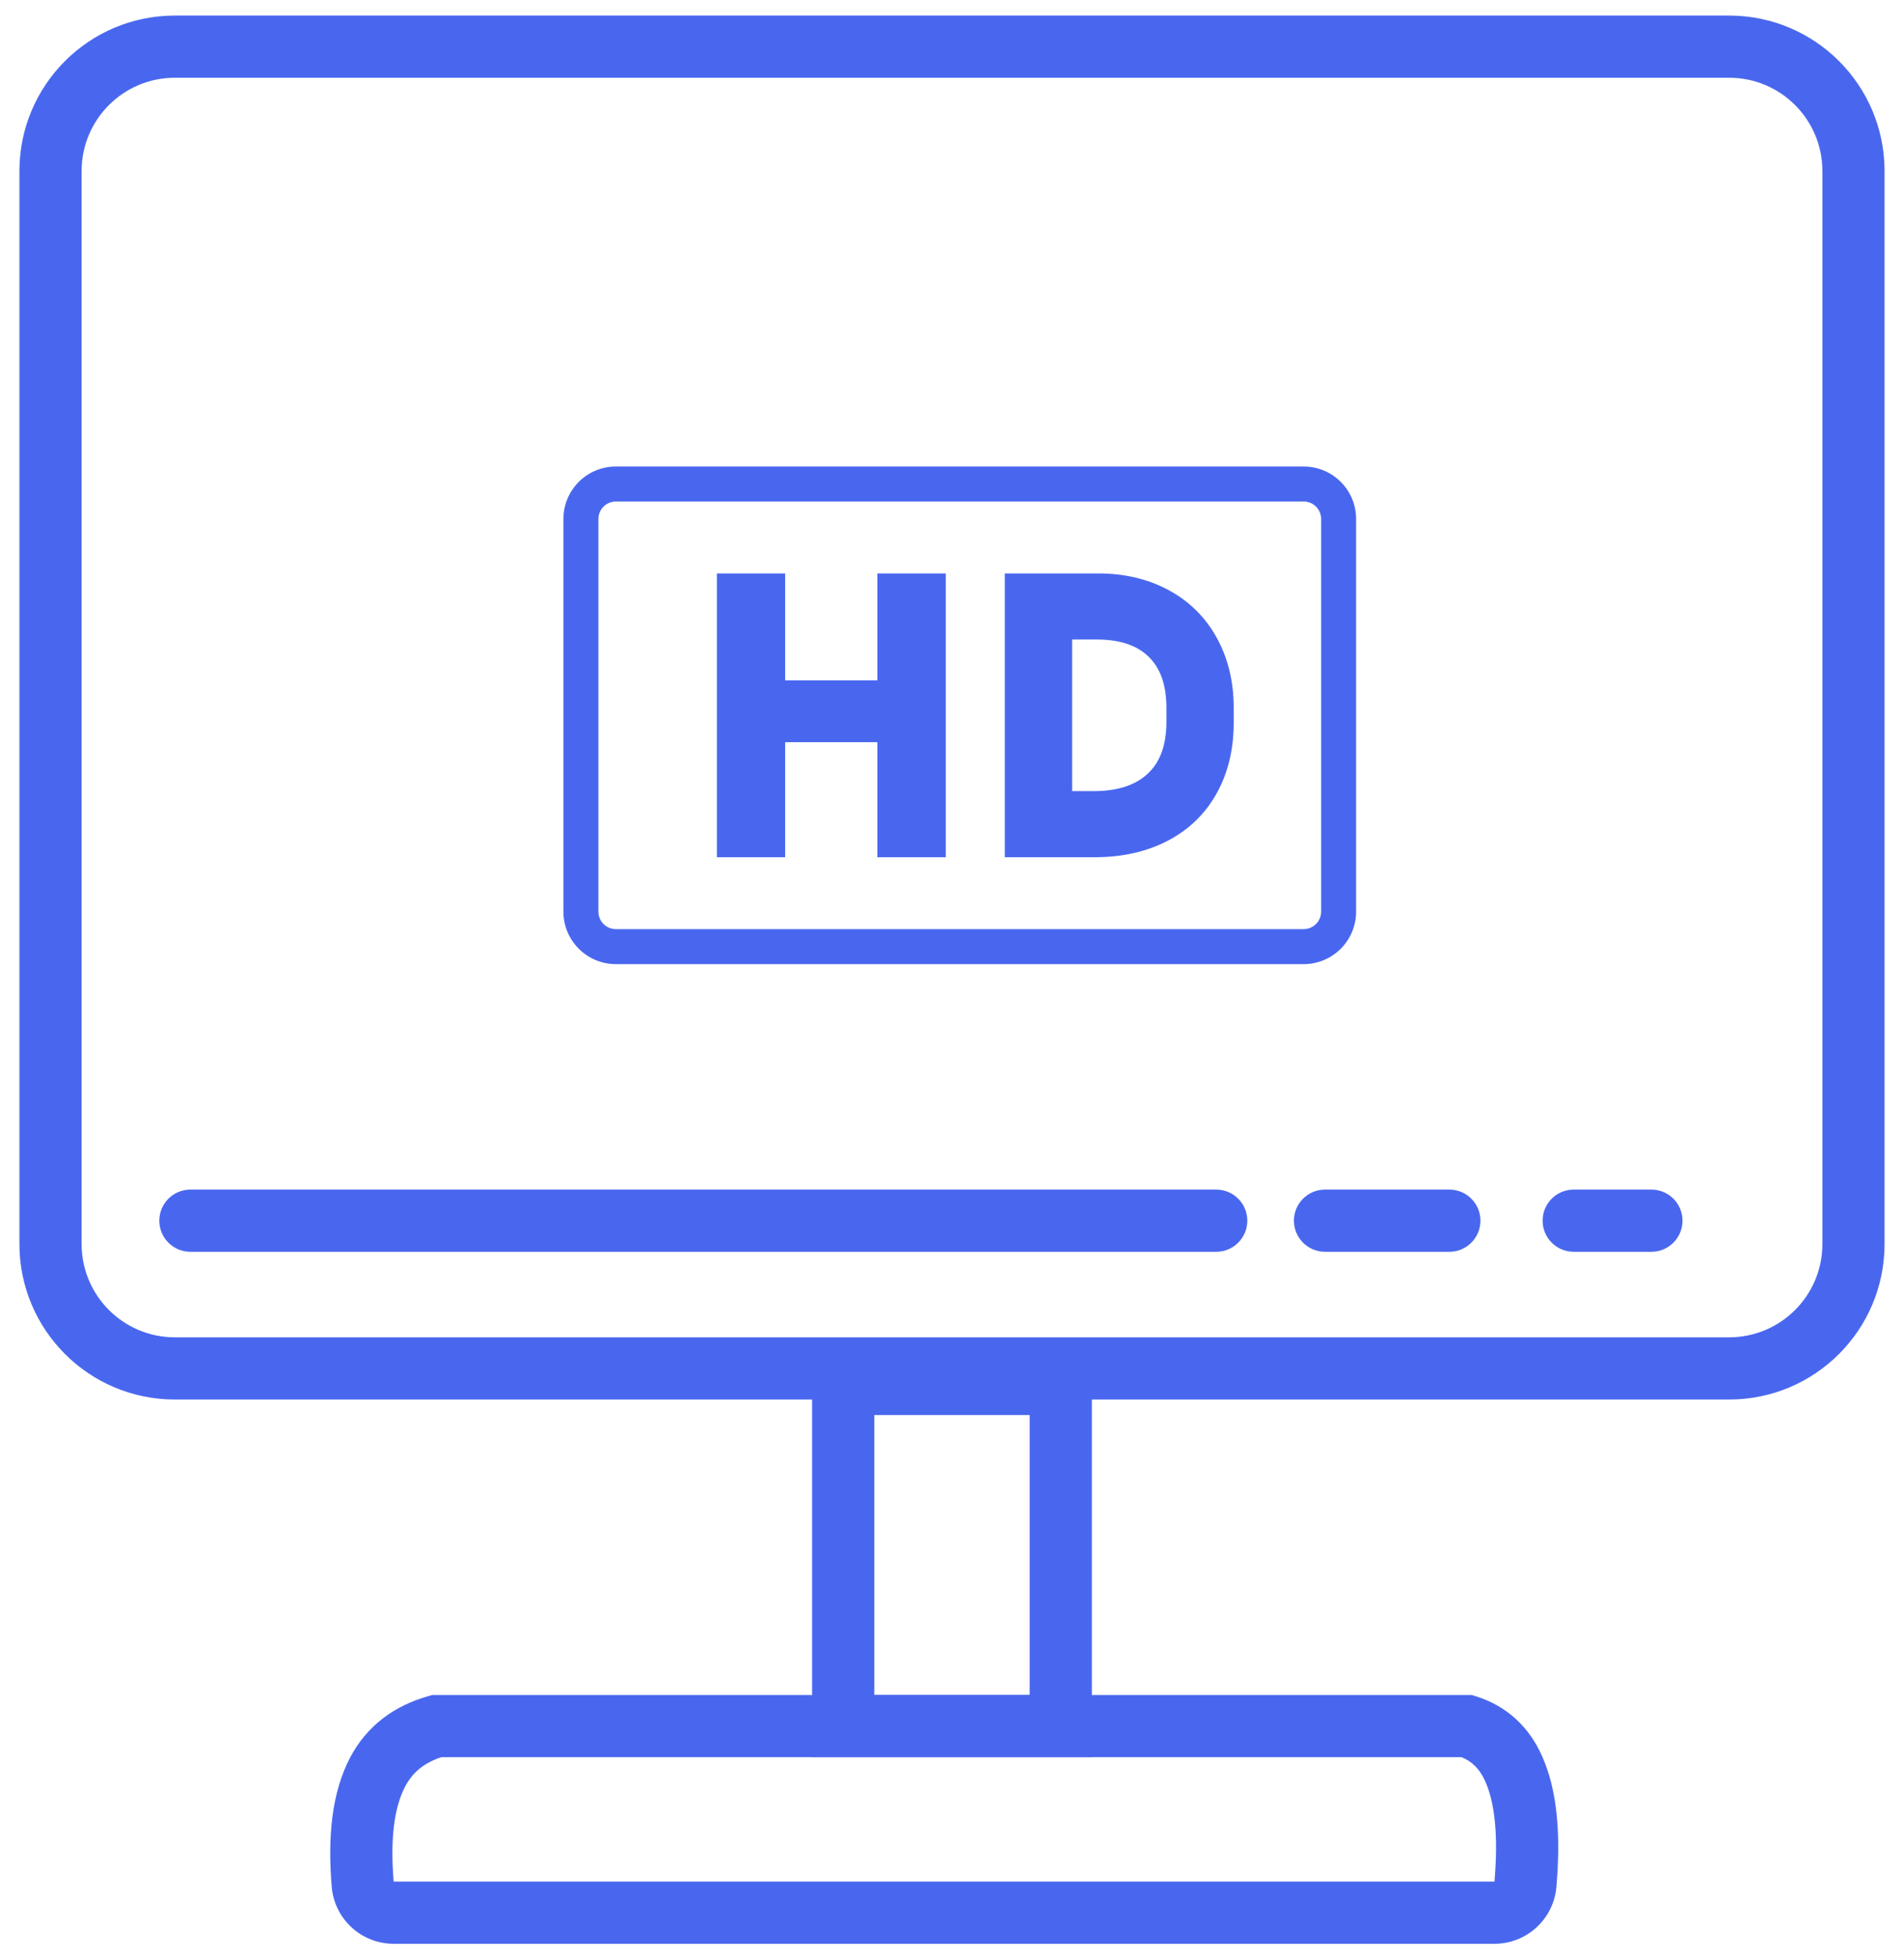 <svg width="70" height="72" viewBox="0 0 70 72" fill="none" xmlns="http://www.w3.org/2000/svg">
<path fill-rule="evenodd" clip-rule="evenodd" d="M56.714 44.857C56.714 44.226 57.225 43.714 57.857 43.714H60.714C61.345 43.714 61.857 44.226 61.857 44.857C61.857 45.488 61.345 46 60.714 46H57.857C57.225 46 56.714 45.488 56.714 44.857Z" fill="#4967EE"/>
<path fill-rule="evenodd" clip-rule="evenodd" d="M6.428 2.857C4.535 2.857 3 4.392 3 6.286V45.714C3 47.608 4.535 49.143 6.428 49.143H63.571C65.465 49.143 67 47.608 67 45.714V6.286C67 4.392 65.465 2.857 63.571 2.857H6.428ZM0.714 6.286C0.714 3.13 3.272 0.572 6.428 0.572H63.571C66.727 0.572 69.285 3.13 69.285 6.286V45.714C69.285 48.87 66.727 51.429 63.571 51.429H6.428C3.272 51.429 0.714 48.87 0.714 45.714V6.286Z" fill="#4967EE"/>
<path fill-rule="evenodd" clip-rule="evenodd" d="M15.896 62.286H54.109L54.278 62.339C55.406 62.697 56.222 63.465 56.698 64.541C57.275 65.841 57.379 67.488 57.221 69.337C57.171 69.928 56.897 70.452 56.49 70.826C56.082 71.201 55.537 71.429 54.944 71.429H14.473C13.878 71.429 13.332 71.2 12.925 70.825C12.517 70.45 12.244 69.924 12.195 69.332C12.045 67.523 12.189 65.884 12.874 64.582C13.487 63.418 14.492 62.684 15.743 62.329L15.896 62.286ZM16.225 64.572C15.579 64.785 15.163 65.141 14.897 65.647C14.508 66.385 14.337 67.509 14.473 69.143H54.944C55.089 67.431 54.953 66.244 54.608 65.467C54.406 65.009 54.124 64.731 53.735 64.572H16.225Z" fill="#4967EE"/>
<path fill-rule="evenodd" clip-rule="evenodd" d="M29.857 49.714H40.142V64.572H29.857V49.714ZM32.142 52V62.286H37.857V52H32.142Z" fill="#4967EE"/>
<path fill-rule="evenodd" clip-rule="evenodd" d="M22.642 18.429C22.287 18.429 22 18.716 22 19.072V33.5C22 33.855 22.287 34.143 22.642 34.143H47.928C48.283 34.143 48.571 33.855 48.571 33.5V19.072C48.571 18.716 48.283 18.429 47.928 18.429H22.642ZM20.714 19.072C20.714 18.006 21.577 17.143 22.642 17.143H47.928C48.993 17.143 49.857 18.006 49.857 19.072V33.5C49.857 34.565 48.993 35.429 47.928 35.429H22.642C21.577 35.429 20.714 34.565 20.714 33.5V19.072Z" fill="#4967EE"/>
<path fill-rule="evenodd" clip-rule="evenodd" d="M26.357 21.072H28.866V25.003H32.256V21.072H34.771V31.5H32.256V27.274H28.866V31.5H26.357V21.072ZM36.942 21.072H40.367C41.315 21.072 42.18 21.266 42.945 21.675C43.712 22.084 44.312 22.673 44.731 23.432C45.149 24.187 45.352 25.04 45.357 25.975L45.357 25.978L45.357 26.562C45.357 27.515 45.158 28.381 44.738 29.14C44.318 29.901 43.712 30.488 42.936 30.893C42.166 31.296 41.288 31.491 40.319 31.5L40.313 31.5L36.942 31.5V21.072ZM39.416 23.5V29.072H40.204C41.139 29.072 41.778 28.827 42.209 28.419C42.631 28.018 42.883 27.419 42.883 26.523V26.012C42.883 25.14 42.645 24.549 42.246 24.15C41.848 23.751 41.25 23.508 40.357 23.5H39.416Z" fill="#4967EE"/>
<path fill-rule="evenodd" clip-rule="evenodd" d="M5.857 44.857C5.857 44.226 6.368 43.714 7 43.714H44.714C45.345 43.714 45.857 44.226 45.857 44.857C45.857 45.488 45.345 46 44.714 46H7C6.368 46 5.857 45.488 5.857 44.857Z" fill="#4967EE"/>
<path fill-rule="evenodd" clip-rule="evenodd" d="M47.571 44.857C47.571 44.226 48.083 43.714 48.714 43.714H53.285C53.916 43.714 54.428 44.226 54.428 44.857C54.428 45.488 53.916 46 53.285 46H48.714C48.083 46 47.571 45.488 47.571 44.857Z" fill="#4967EE"/>
</svg>

